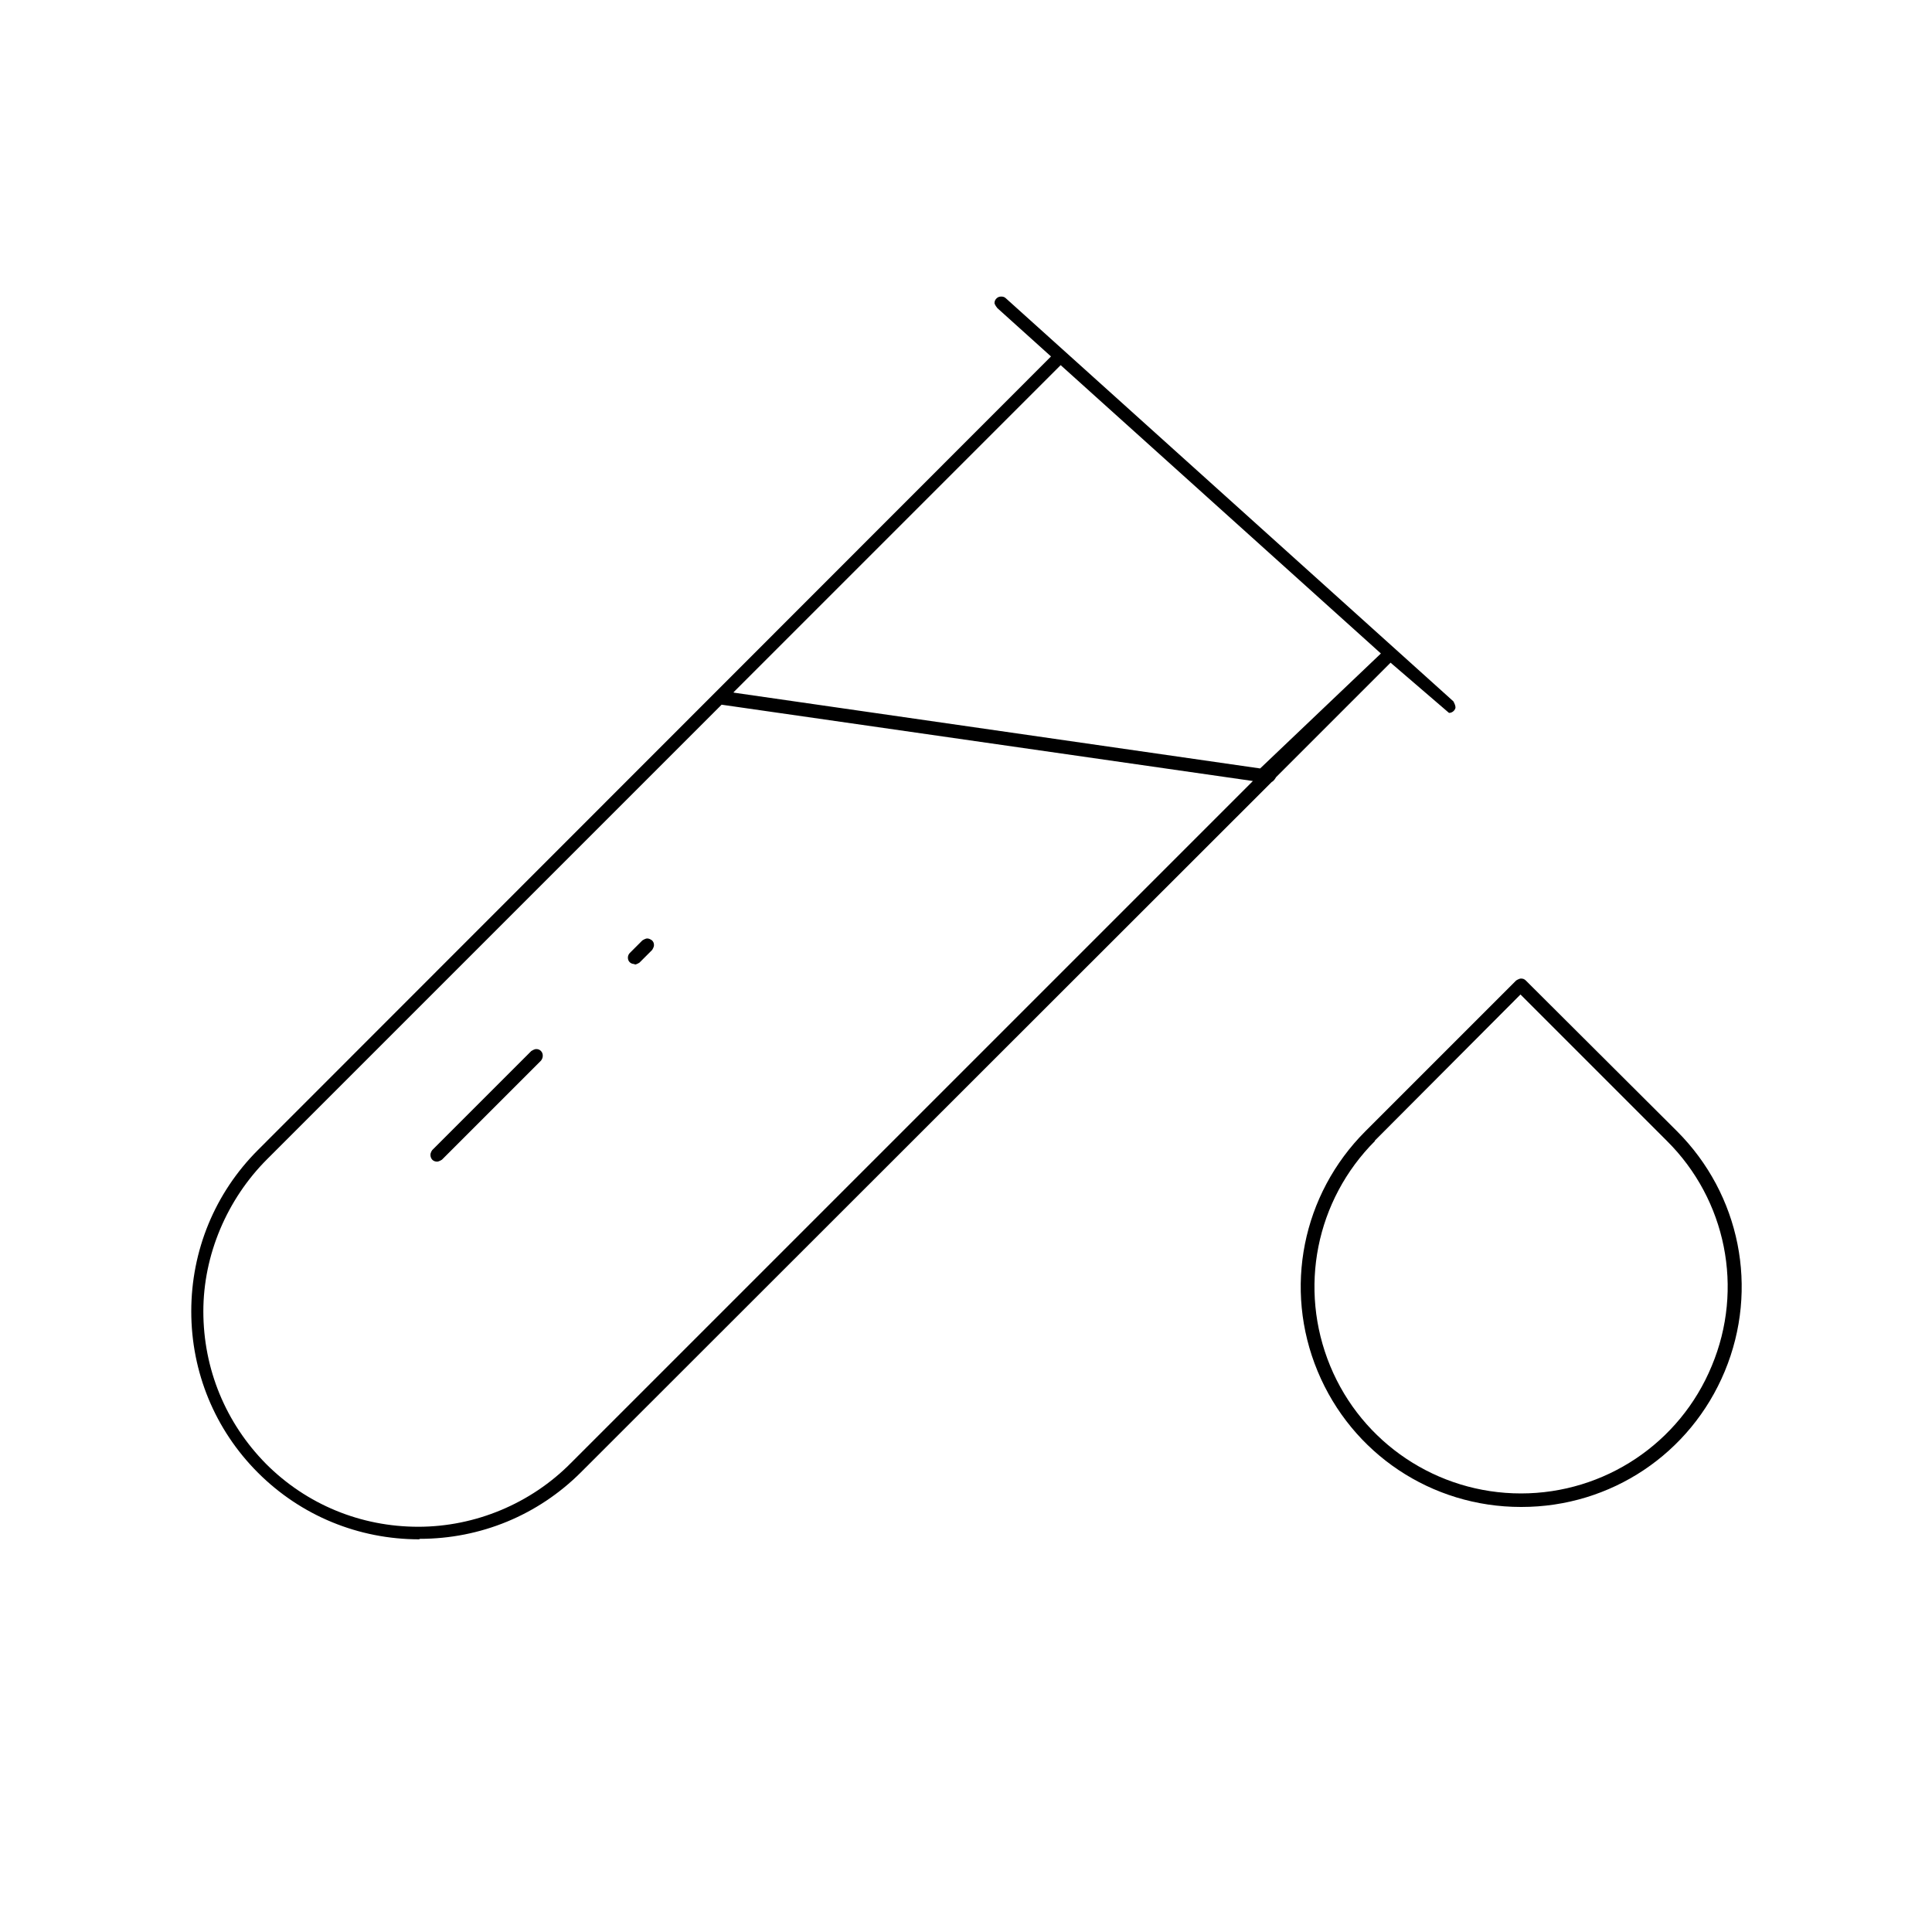 <?xml version="1.0" encoding="UTF-8"?><svg id="Layer_1" xmlns="http://www.w3.org/2000/svg" width="40" height="40" viewBox="0 0 40 40"><path d="M31.49,31.2c-1.85,0-3.5-1.1-4.21-2.81-.71-1.71-.32-3.66.99-4.97l3.12-3.12s.06-.04.1-.04.07.01.1.04l3.13,3.12c1.31,1.31,1.7,3.26.99,4.97-.71,1.71-2.36,2.81-4.21,2.81h0ZM28.47,23.62c-1.23,1.23-1.59,3.06-.93,4.66s2.22,2.64,3.95,2.64,3.29-1.04,3.95-2.64c.67-1.6.3-3.44-.93-4.66l-3.03-3.03-3.02,3.03Z"/><path d="M8.68,31.87c-1.26,0-2.45-.49-3.34-1.38-.89-.89-1.38-2.08-1.38-3.34s.49-2.45,1.38-3.34L21.76,7.38l-1.11-1s-.05-.06-.06-.1c0-.04.01-.07.04-.1.03-.03.06-.04.1-.04.04,0,.07.01.1.04l9.26,8.34s.06.1.04.15c-.02.05-.07.09-.13.09l-1.21-1.04-2.37,2.37c-.04.07-.07.09-.09.1l-14.3,14.29c-.89.89-2.08,1.38-3.34,1.38h0ZM5.53,24c-.83.83-1.32,1.98-1.32,3.15,0,1.19.46,2.31,1.3,3.16.84.84,1.96,1.3,3.15,1.3,1.18,0,2.33-.48,3.16-1.32l14.12-14.12-11-1.58-9.41,9.41ZM15.19,14.34l10.9,1.57,2.5-2.38-6.63-5.97-6.77,6.77Z"/><path d="M9.05,24.05c-.06,0-.11-.03-.13-.09s0-.11.03-.15l2.05-2.05s.06-.04.1-.04.07.01.1.04c.05.05.05.14,0,.2l-2.05,2.05s-.06.04-.1.04Z"/><path d="M13.14,19.96c-.06,0-.11-.03-.13-.08-.02-.05-.01-.11.03-.15l.26-.26s.06-.04.1-.04c.04,0,.07.02.1.04.03.03.04.06.04.1,0,.03-.02.07-.04.1l-.26.26s-.06.04-.1.04Z"/></svg>
